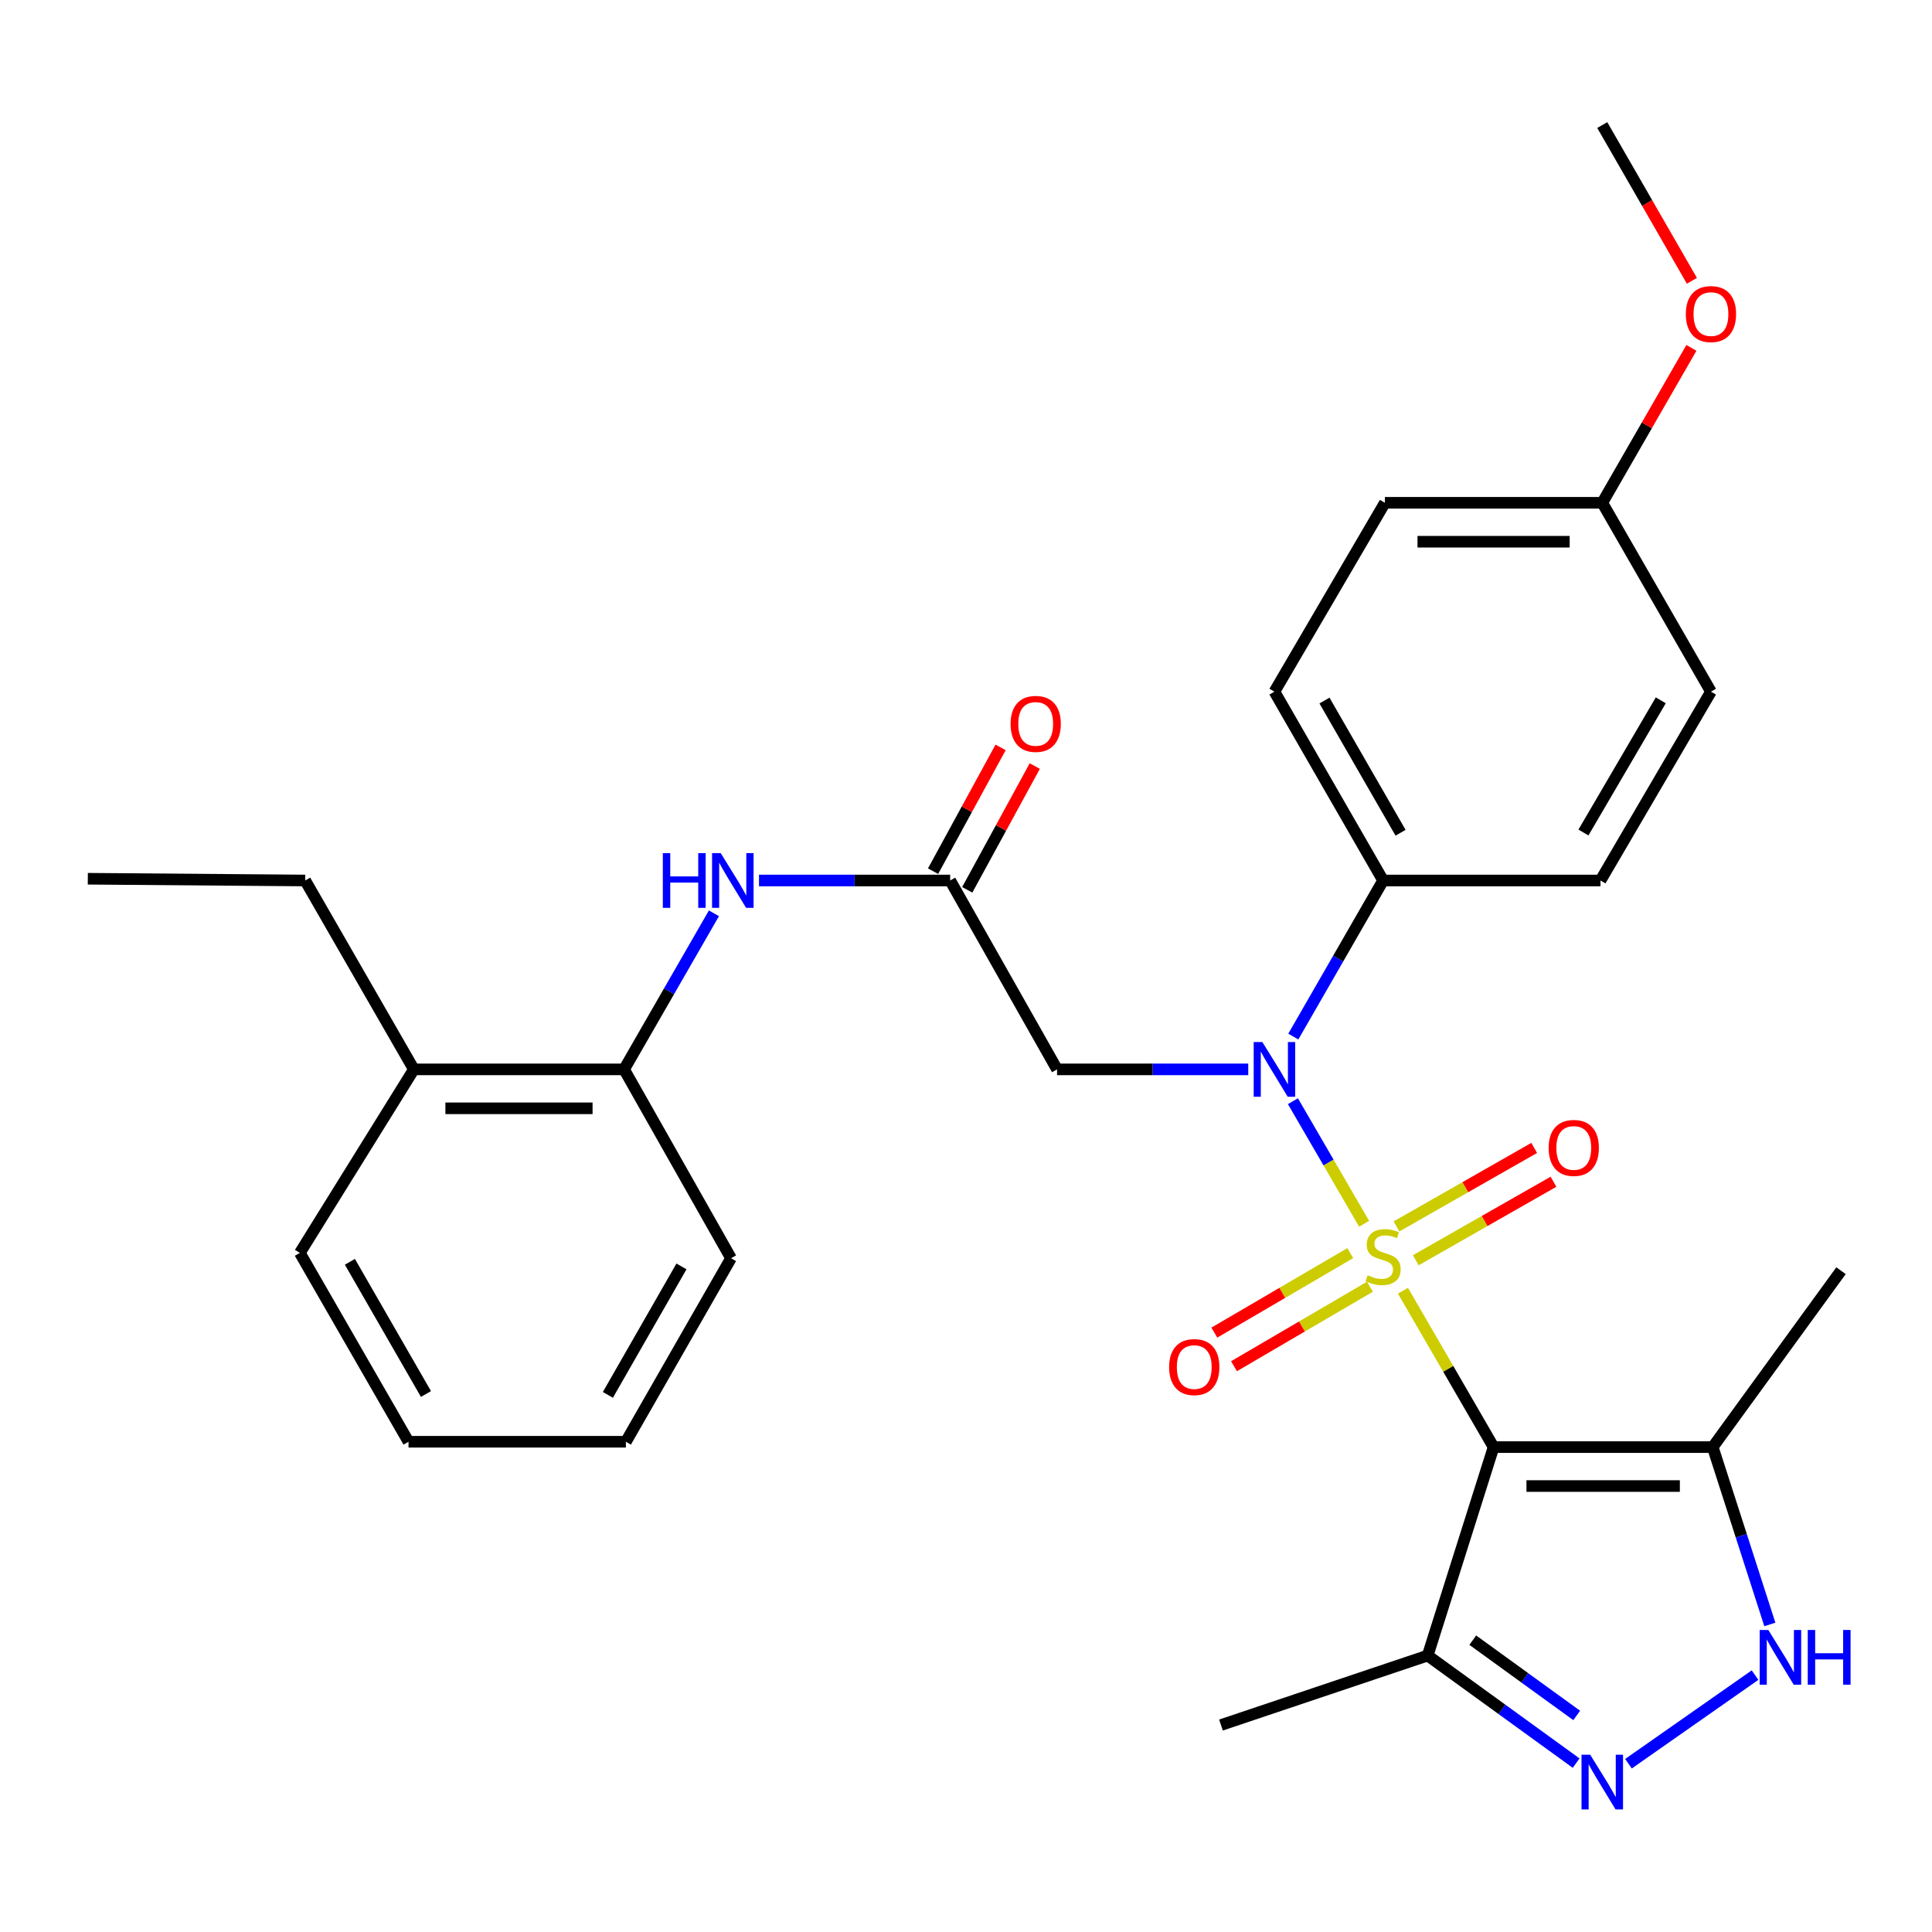 <?xml version='1.0' encoding='iso-8859-1'?>
<svg version='1.1' baseProfile='full'
              xmlns='http://www.w3.org/2000/svg'
                      xmlns:rdkit='http://www.rdkit.org/xml'
                      xmlns:xlink='http://www.w3.org/1999/xlink'
                  xml:space='preserve'
width='1000px' height='1000px' viewBox='0 0 1000 1000'>
<!-- END OF HEADER -->
<rect style='opacity:1.0;fill:#FFFFFF;stroke:none' width='1000' height='1000' x='0' y='0'> </rect>
<path class='bond-0' d='M 726.17,668.076 L 749.622,708.546' style='fill:none;fill-rule:evenodd;stroke:#CCCC00;stroke-width:6px;stroke-linecap:butt;stroke-linejoin:miter;stroke-opacity:1' />
<path class='bond-0' d='M 749.622,708.546 L 773.074,749.017' style='fill:none;fill-rule:evenodd;stroke:#000000;stroke-width:6px;stroke-linecap:butt;stroke-linejoin:miter;stroke-opacity:1' />
<path class='bond-1' d='M 706.067,633.425 L 687.64,601.702' style='fill:none;fill-rule:evenodd;stroke:#CCCC00;stroke-width:6px;stroke-linecap:butt;stroke-linejoin:miter;stroke-opacity:1' />
<path class='bond-1' d='M 687.64,601.702 L 669.213,569.979' style='fill:none;fill-rule:evenodd;stroke:#0000FF;stroke-width:6px;stroke-linecap:butt;stroke-linejoin:miter;stroke-opacity:1' />
<path class='bond-8' d='M 732.806,652.303 L 768.439,631.988' style='fill:none;fill-rule:evenodd;stroke:#CCCC00;stroke-width:6px;stroke-linecap:butt;stroke-linejoin:miter;stroke-opacity:1' />
<path class='bond-8' d='M 768.439,631.988 L 804.073,611.673' style='fill:none;fill-rule:evenodd;stroke:#FF0000;stroke-width:6px;stroke-linecap:butt;stroke-linejoin:miter;stroke-opacity:1' />
<path class='bond-8' d='M 722.825,634.795 L 758.458,614.48' style='fill:none;fill-rule:evenodd;stroke:#CCCC00;stroke-width:6px;stroke-linecap:butt;stroke-linejoin:miter;stroke-opacity:1' />
<path class='bond-8' d='M 758.458,614.48 L 794.091,594.165' style='fill:none;fill-rule:evenodd;stroke:#FF0000;stroke-width:6px;stroke-linecap:butt;stroke-linejoin:miter;stroke-opacity:1' />
<path class='bond-9' d='M 698.897,648.612 L 663.719,669.185' style='fill:none;fill-rule:evenodd;stroke:#CCCC00;stroke-width:6px;stroke-linecap:butt;stroke-linejoin:miter;stroke-opacity:1' />
<path class='bond-9' d='M 663.719,669.185 L 628.54,689.758' style='fill:none;fill-rule:evenodd;stroke:#FF0000;stroke-width:6px;stroke-linecap:butt;stroke-linejoin:miter;stroke-opacity:1' />
<path class='bond-9' d='M 709.071,666.009 L 673.893,686.582' style='fill:none;fill-rule:evenodd;stroke:#CCCC00;stroke-width:6px;stroke-linecap:butt;stroke-linejoin:miter;stroke-opacity:1' />
<path class='bond-9' d='M 673.893,686.582 L 638.714,707.154' style='fill:none;fill-rule:evenodd;stroke:#FF0000;stroke-width:6px;stroke-linecap:butt;stroke-linejoin:miter;stroke-opacity:1' />
<path class='bond-3' d='M 773.074,749.017 L 886.503,749.017' style='fill:none;fill-rule:evenodd;stroke:#000000;stroke-width:6px;stroke-linecap:butt;stroke-linejoin:miter;stroke-opacity:1' />
<path class='bond-3' d='M 790.089,769.17 L 869.489,769.17' style='fill:none;fill-rule:evenodd;stroke:#000000;stroke-width:6px;stroke-linecap:butt;stroke-linejoin:miter;stroke-opacity:1' />
<path class='bond-5' d='M 773.074,749.017 L 738.96,856.915' style='fill:none;fill-rule:evenodd;stroke:#000000;stroke-width:6px;stroke-linecap:butt;stroke-linejoin:miter;stroke-opacity:1' />
<path class='bond-6' d='M 646.093,553.509 L 596.614,553.509' style='fill:none;fill-rule:evenodd;stroke:#0000FF;stroke-width:6px;stroke-linecap:butt;stroke-linejoin:miter;stroke-opacity:1' />
<path class='bond-6' d='M 596.614,553.509 L 547.135,553.509' style='fill:none;fill-rule:evenodd;stroke:#000000;stroke-width:6px;stroke-linecap:butt;stroke-linejoin:miter;stroke-opacity:1' />
<path class='bond-11' d='M 669.415,536.529 L 692.655,496.136' style='fill:none;fill-rule:evenodd;stroke:#0000FF;stroke-width:6px;stroke-linecap:butt;stroke-linejoin:miter;stroke-opacity:1' />
<path class='bond-11' d='M 692.655,496.136 L 715.895,455.743' style='fill:none;fill-rule:evenodd;stroke:#000000;stroke-width:6px;stroke-linecap:butt;stroke-linejoin:miter;stroke-opacity:1' />
<path class='bond-2' d='M 815.805,912.588 L 777.383,884.752' style='fill:none;fill-rule:evenodd;stroke:#0000FF;stroke-width:6px;stroke-linecap:butt;stroke-linejoin:miter;stroke-opacity:1' />
<path class='bond-2' d='M 777.383,884.752 L 738.96,856.915' style='fill:none;fill-rule:evenodd;stroke:#000000;stroke-width:6px;stroke-linecap:butt;stroke-linejoin:miter;stroke-opacity:1' />
<path class='bond-2' d='M 816.102,887.917 L 789.206,868.431' style='fill:none;fill-rule:evenodd;stroke:#0000FF;stroke-width:6px;stroke-linecap:butt;stroke-linejoin:miter;stroke-opacity:1' />
<path class='bond-2' d='M 789.206,868.431 L 762.31,848.946' style='fill:none;fill-rule:evenodd;stroke:#000000;stroke-width:6px;stroke-linecap:butt;stroke-linejoin:miter;stroke-opacity:1' />
<path class='bond-30' d='M 842.89,912.901 L 908.407,867.033' style='fill:none;fill-rule:evenodd;stroke:#0000FF;stroke-width:6px;stroke-linecap:butt;stroke-linejoin:miter;stroke-opacity:1' />
<path class='bond-4' d='M 886.503,749.017 L 901.285,794.916' style='fill:none;fill-rule:evenodd;stroke:#000000;stroke-width:6px;stroke-linecap:butt;stroke-linejoin:miter;stroke-opacity:1' />
<path class='bond-4' d='M 901.285,794.916 L 916.067,840.815' style='fill:none;fill-rule:evenodd;stroke:#0000FF;stroke-width:6px;stroke-linecap:butt;stroke-linejoin:miter;stroke-opacity:1' />
<path class='bond-20' d='M 886.503,749.017 L 952.908,657.712' style='fill:none;fill-rule:evenodd;stroke:#000000;stroke-width:6px;stroke-linecap:butt;stroke-linejoin:miter;stroke-opacity:1' />
<path class='bond-21' d='M 738.96,856.915 L 631.98,892.877' style='fill:none;fill-rule:evenodd;stroke:#000000;stroke-width:6px;stroke-linecap:butt;stroke-linejoin:miter;stroke-opacity:1' />
<path class='bond-7' d='M 547.135,553.509 L 491.803,455.743' style='fill:none;fill-rule:evenodd;stroke:#000000;stroke-width:6px;stroke-linecap:butt;stroke-linejoin:miter;stroke-opacity:1' />
<path class='bond-10' d='M 491.803,455.743 L 442.329,455.743' style='fill:none;fill-rule:evenodd;stroke:#000000;stroke-width:6px;stroke-linecap:butt;stroke-linejoin:miter;stroke-opacity:1' />
<path class='bond-10' d='M 442.329,455.743 L 392.856,455.743' style='fill:none;fill-rule:evenodd;stroke:#0000FF;stroke-width:6px;stroke-linecap:butt;stroke-linejoin:miter;stroke-opacity:1' />
<path class='bond-13' d='M 500.649,460.569 L 518.127,428.535' style='fill:none;fill-rule:evenodd;stroke:#000000;stroke-width:6px;stroke-linecap:butt;stroke-linejoin:miter;stroke-opacity:1' />
<path class='bond-13' d='M 518.127,428.535 L 535.605,396.501' style='fill:none;fill-rule:evenodd;stroke:#FF0000;stroke-width:6px;stroke-linecap:butt;stroke-linejoin:miter;stroke-opacity:1' />
<path class='bond-13' d='M 482.957,450.917 L 500.435,418.883' style='fill:none;fill-rule:evenodd;stroke:#000000;stroke-width:6px;stroke-linecap:butt;stroke-linejoin:miter;stroke-opacity:1' />
<path class='bond-13' d='M 500.435,418.883 L 517.913,386.849' style='fill:none;fill-rule:evenodd;stroke:#FF0000;stroke-width:6px;stroke-linecap:butt;stroke-linejoin:miter;stroke-opacity:1' />
<path class='bond-12' d='M 369.53,472.723 L 346.281,513.116' style='fill:none;fill-rule:evenodd;stroke:#0000FF;stroke-width:6px;stroke-linecap:butt;stroke-linejoin:miter;stroke-opacity:1' />
<path class='bond-12' d='M 346.281,513.116 L 323.031,553.509' style='fill:none;fill-rule:evenodd;stroke:#000000;stroke-width:6px;stroke-linecap:butt;stroke-linejoin:miter;stroke-opacity:1' />
<path class='bond-15' d='M 715.895,455.743 L 659.646,358' style='fill:none;fill-rule:evenodd;stroke:#000000;stroke-width:6px;stroke-linecap:butt;stroke-linejoin:miter;stroke-opacity:1' />
<path class='bond-15' d='M 724.925,431.03 L 685.55,362.609' style='fill:none;fill-rule:evenodd;stroke:#000000;stroke-width:6px;stroke-linecap:butt;stroke-linejoin:miter;stroke-opacity:1' />
<path class='bond-16' d='M 715.895,455.743 L 828.406,455.743' style='fill:none;fill-rule:evenodd;stroke:#000000;stroke-width:6px;stroke-linecap:butt;stroke-linejoin:miter;stroke-opacity:1' />
<path class='bond-14' d='M 323.031,553.509 L 214.215,553.509' style='fill:none;fill-rule:evenodd;stroke:#000000;stroke-width:6px;stroke-linecap:butt;stroke-linejoin:miter;stroke-opacity:1' />
<path class='bond-14' d='M 306.709,573.662 L 230.538,573.662' style='fill:none;fill-rule:evenodd;stroke:#000000;stroke-width:6px;stroke-linecap:butt;stroke-linejoin:miter;stroke-opacity:1' />
<path class='bond-23' d='M 323.031,553.509 L 378.374,651.263' style='fill:none;fill-rule:evenodd;stroke:#000000;stroke-width:6px;stroke-linecap:butt;stroke-linejoin:miter;stroke-opacity:1' />
<path class='bond-24' d='M 214.215,553.509 L 157.965,455.743' style='fill:none;fill-rule:evenodd;stroke:#000000;stroke-width:6px;stroke-linecap:butt;stroke-linejoin:miter;stroke-opacity:1' />
<path class='bond-25' d='M 214.215,553.509 L 155.2,648.497' style='fill:none;fill-rule:evenodd;stroke:#000000;stroke-width:6px;stroke-linecap:butt;stroke-linejoin:miter;stroke-opacity:1' />
<path class='bond-18' d='M 659.646,358 L 716.825,260.246' style='fill:none;fill-rule:evenodd;stroke:#000000;stroke-width:6px;stroke-linecap:butt;stroke-linejoin:miter;stroke-opacity:1' />
<path class='bond-19' d='M 828.406,455.743 L 885.585,358' style='fill:none;fill-rule:evenodd;stroke:#000000;stroke-width:6px;stroke-linecap:butt;stroke-linejoin:miter;stroke-opacity:1' />
<path class='bond-19' d='M 819.588,430.906 L 859.613,362.486' style='fill:none;fill-rule:evenodd;stroke:#000000;stroke-width:6px;stroke-linecap:butt;stroke-linejoin:miter;stroke-opacity:1' />
<path class='bond-17' d='M 829.335,260.246 L 885.585,358' style='fill:none;fill-rule:evenodd;stroke:#000000;stroke-width:6px;stroke-linecap:butt;stroke-linejoin:miter;stroke-opacity:1' />
<path class='bond-22' d='M 829.335,260.246 L 852.403,220.153' style='fill:none;fill-rule:evenodd;stroke:#000000;stroke-width:6px;stroke-linecap:butt;stroke-linejoin:miter;stroke-opacity:1' />
<path class='bond-22' d='M 852.403,220.153 L 875.471,180.06' style='fill:none;fill-rule:evenodd;stroke:#FF0000;stroke-width:6px;stroke-linecap:butt;stroke-linejoin:miter;stroke-opacity:1' />
<path class='bond-31' d='M 829.335,260.246 L 716.825,260.246' style='fill:none;fill-rule:evenodd;stroke:#000000;stroke-width:6px;stroke-linecap:butt;stroke-linejoin:miter;stroke-opacity:1' />
<path class='bond-31' d='M 812.459,280.399 L 733.701,280.399' style='fill:none;fill-rule:evenodd;stroke:#000000;stroke-width:6px;stroke-linecap:butt;stroke-linejoin:miter;stroke-opacity:1' />
<path class='bond-26' d='M 875.722,145.341 L 852.529,105.039' style='fill:none;fill-rule:evenodd;stroke:#FF0000;stroke-width:6px;stroke-linecap:butt;stroke-linejoin:miter;stroke-opacity:1' />
<path class='bond-26' d='M 852.529,105.039 L 829.335,64.738' style='fill:none;fill-rule:evenodd;stroke:#000000;stroke-width:6px;stroke-linecap:butt;stroke-linejoin:miter;stroke-opacity:1' />
<path class='bond-28' d='M 378.374,651.263 L 323.961,746.252' style='fill:none;fill-rule:evenodd;stroke:#000000;stroke-width:6px;stroke-linecap:butt;stroke-linejoin:miter;stroke-opacity:1' />
<path class='bond-28' d='M 352.725,655.494 L 314.635,721.986' style='fill:none;fill-rule:evenodd;stroke:#000000;stroke-width:6px;stroke-linecap:butt;stroke-linejoin:miter;stroke-opacity:1' />
<path class='bond-27' d='M 157.965,455.743 L 45.455,454.836' style='fill:none;fill-rule:evenodd;stroke:#000000;stroke-width:6px;stroke-linecap:butt;stroke-linejoin:miter;stroke-opacity:1' />
<path class='bond-32' d='M 155.2,648.497 L 211.45,746.252' style='fill:none;fill-rule:evenodd;stroke:#000000;stroke-width:6px;stroke-linecap:butt;stroke-linejoin:miter;stroke-opacity:1' />
<path class='bond-32' d='M 181.105,653.109 L 220.48,721.537' style='fill:none;fill-rule:evenodd;stroke:#000000;stroke-width:6px;stroke-linecap:butt;stroke-linejoin:miter;stroke-opacity:1' />
<path class='bond-29' d='M 323.961,746.252 L 211.45,746.252' style='fill:none;fill-rule:evenodd;stroke:#000000;stroke-width:6px;stroke-linecap:butt;stroke-linejoin:miter;stroke-opacity:1' />
<path  class='atom-0' d='M 707.895 660.065
Q 708.215 660.185, 709.535 660.745
Q 710.855 661.305, 712.295 661.665
Q 713.775 661.985, 715.215 661.985
Q 717.895 661.985, 719.455 660.705
Q 721.015 659.385, 721.015 657.105
Q 721.015 655.545, 720.215 654.585
Q 719.455 653.625, 718.255 653.105
Q 717.055 652.585, 715.055 651.985
Q 712.535 651.225, 711.015 650.505
Q 709.535 649.785, 708.455 648.265
Q 707.415 646.745, 707.415 644.185
Q 707.415 640.625, 709.815 638.425
Q 712.255 636.225, 717.055 636.225
Q 720.335 636.225, 724.055 637.785
L 723.135 640.865
Q 719.735 639.465, 717.175 639.465
Q 714.415 639.465, 712.895 640.625
Q 711.375 641.745, 711.415 643.705
Q 711.415 645.225, 712.175 646.145
Q 712.975 647.065, 714.095 647.585
Q 715.255 648.105, 717.175 648.705
Q 719.735 649.505, 721.255 650.305
Q 722.775 651.105, 723.855 652.745
Q 724.975 654.345, 724.975 657.105
Q 724.975 661.025, 722.335 663.145
Q 719.735 665.225, 715.375 665.225
Q 712.855 665.225, 710.935 664.665
Q 709.055 664.145, 706.815 663.225
L 707.895 660.065
' fill='#CCCC00'/>
<path  class='atom-2' d='M 653.386 539.349
L 662.666 554.349
Q 663.586 555.829, 665.066 558.509
Q 666.546 561.189, 666.626 561.349
L 666.626 539.349
L 670.386 539.349
L 670.386 567.669
L 666.506 567.669
L 656.546 551.269
Q 655.386 549.349, 654.146 547.149
Q 652.946 544.949, 652.586 544.269
L 652.586 567.669
L 648.906 567.669
L 648.906 539.349
L 653.386 539.349
' fill='#0000FF'/>
<path  class='atom-3' d='M 823.075 908.23
L 832.355 923.23
Q 833.275 924.71, 834.755 927.39
Q 836.235 930.07, 836.315 930.23
L 836.315 908.23
L 840.075 908.23
L 840.075 936.55
L 836.195 936.55
L 826.235 920.15
Q 825.075 918.23, 823.835 916.03
Q 822.635 913.83, 822.275 913.15
L 822.275 936.55
L 818.595 936.55
L 818.595 908.23
L 823.075 908.23
' fill='#0000FF'/>
<path  class='atom-5' d='M 915.288 843.673
L 924.568 858.673
Q 925.488 860.153, 926.968 862.833
Q 928.448 865.513, 928.528 865.673
L 928.528 843.673
L 932.288 843.673
L 932.288 871.993
L 928.408 871.993
L 918.448 855.593
Q 917.288 853.673, 916.048 851.473
Q 914.848 849.273, 914.488 848.593
L 914.488 871.993
L 910.808 871.993
L 910.808 843.673
L 915.288 843.673
' fill='#0000FF'/>
<path  class='atom-5' d='M 935.688 843.673
L 939.528 843.673
L 939.528 855.713
L 954.008 855.713
L 954.008 843.673
L 957.848 843.673
L 957.848 871.993
L 954.008 871.993
L 954.008 858.913
L 939.528 858.913
L 939.528 871.993
L 935.688 871.993
L 935.688 843.673
' fill='#0000FF'/>
<path  class='atom-9' d='M 801.579 594.164
Q 801.579 587.364, 804.939 583.564
Q 808.299 579.764, 814.579 579.764
Q 820.859 579.764, 824.219 583.564
Q 827.579 587.364, 827.579 594.164
Q 827.579 601.044, 824.179 604.964
Q 820.779 608.844, 814.579 608.844
Q 808.339 608.844, 804.939 604.964
Q 801.579 601.084, 801.579 594.164
M 814.579 605.644
Q 818.899 605.644, 821.219 602.764
Q 823.579 599.844, 823.579 594.164
Q 823.579 588.604, 821.219 585.804
Q 818.899 582.964, 814.579 582.964
Q 810.259 582.964, 807.899 585.764
Q 805.579 588.564, 805.579 594.164
Q 805.579 599.884, 807.899 602.764
Q 810.259 605.644, 814.579 605.644
' fill='#FF0000'/>
<path  class='atom-10' d='M 605.141 707.593
Q 605.141 700.793, 608.501 696.993
Q 611.861 693.193, 618.141 693.193
Q 624.421 693.193, 627.781 696.993
Q 631.141 700.793, 631.141 707.593
Q 631.141 714.473, 627.741 718.393
Q 624.341 722.273, 618.141 722.273
Q 611.901 722.273, 608.501 718.393
Q 605.141 714.513, 605.141 707.593
M 618.141 719.073
Q 622.461 719.073, 624.781 716.193
Q 627.141 713.273, 627.141 707.593
Q 627.141 702.033, 624.781 699.233
Q 622.461 696.393, 618.141 696.393
Q 613.821 696.393, 611.461 699.193
Q 609.141 701.993, 609.141 707.593
Q 609.141 713.313, 611.461 716.193
Q 613.821 719.073, 618.141 719.073
' fill='#FF0000'/>
<path  class='atom-11' d='M 343.083 441.583
L 346.923 441.583
L 346.923 453.623
L 361.403 453.623
L 361.403 441.583
L 365.243 441.583
L 365.243 469.903
L 361.403 469.903
L 361.403 456.823
L 346.923 456.823
L 346.923 469.903
L 343.083 469.903
L 343.083 441.583
' fill='#0000FF'/>
<path  class='atom-11' d='M 373.043 441.583
L 382.323 456.583
Q 383.243 458.063, 384.723 460.743
Q 386.203 463.423, 386.283 463.583
L 386.283 441.583
L 390.043 441.583
L 390.043 469.903
L 386.163 469.903
L 376.203 453.503
Q 375.043 451.583, 373.803 449.383
Q 372.603 447.183, 372.243 446.503
L 372.243 469.903
L 368.563 469.903
L 368.563 441.583
L 373.043 441.583
' fill='#0000FF'/>
<path  class='atom-14' d='M 523.073 374.684
Q 523.073 367.884, 526.433 364.084
Q 529.793 360.284, 536.073 360.284
Q 542.353 360.284, 545.713 364.084
Q 549.073 367.884, 549.073 374.684
Q 549.073 381.564, 545.673 385.484
Q 542.273 389.364, 536.073 389.364
Q 529.833 389.364, 526.433 385.484
Q 523.073 381.604, 523.073 374.684
M 536.073 386.164
Q 540.393 386.164, 542.713 383.284
Q 545.073 380.364, 545.073 374.684
Q 545.073 369.124, 542.713 366.324
Q 540.393 363.484, 536.073 363.484
Q 531.753 363.484, 529.393 366.284
Q 527.073 369.084, 527.073 374.684
Q 527.073 380.404, 529.393 383.284
Q 531.753 386.164, 536.073 386.164
' fill='#FF0000'/>
<path  class='atom-23' d='M 872.585 162.561
Q 872.585 155.761, 875.945 151.961
Q 879.305 148.161, 885.585 148.161
Q 891.865 148.161, 895.225 151.961
Q 898.585 155.761, 898.585 162.561
Q 898.585 169.441, 895.185 173.361
Q 891.785 177.241, 885.585 177.241
Q 879.345 177.241, 875.945 173.361
Q 872.585 169.481, 872.585 162.561
M 885.585 174.041
Q 889.905 174.041, 892.225 171.161
Q 894.585 168.241, 894.585 162.561
Q 894.585 157.001, 892.225 154.201
Q 889.905 151.361, 885.585 151.361
Q 881.265 151.361, 878.905 154.161
Q 876.585 156.961, 876.585 162.561
Q 876.585 168.281, 878.905 171.161
Q 881.265 174.041, 885.585 174.041
' fill='#FF0000'/>
</svg>
